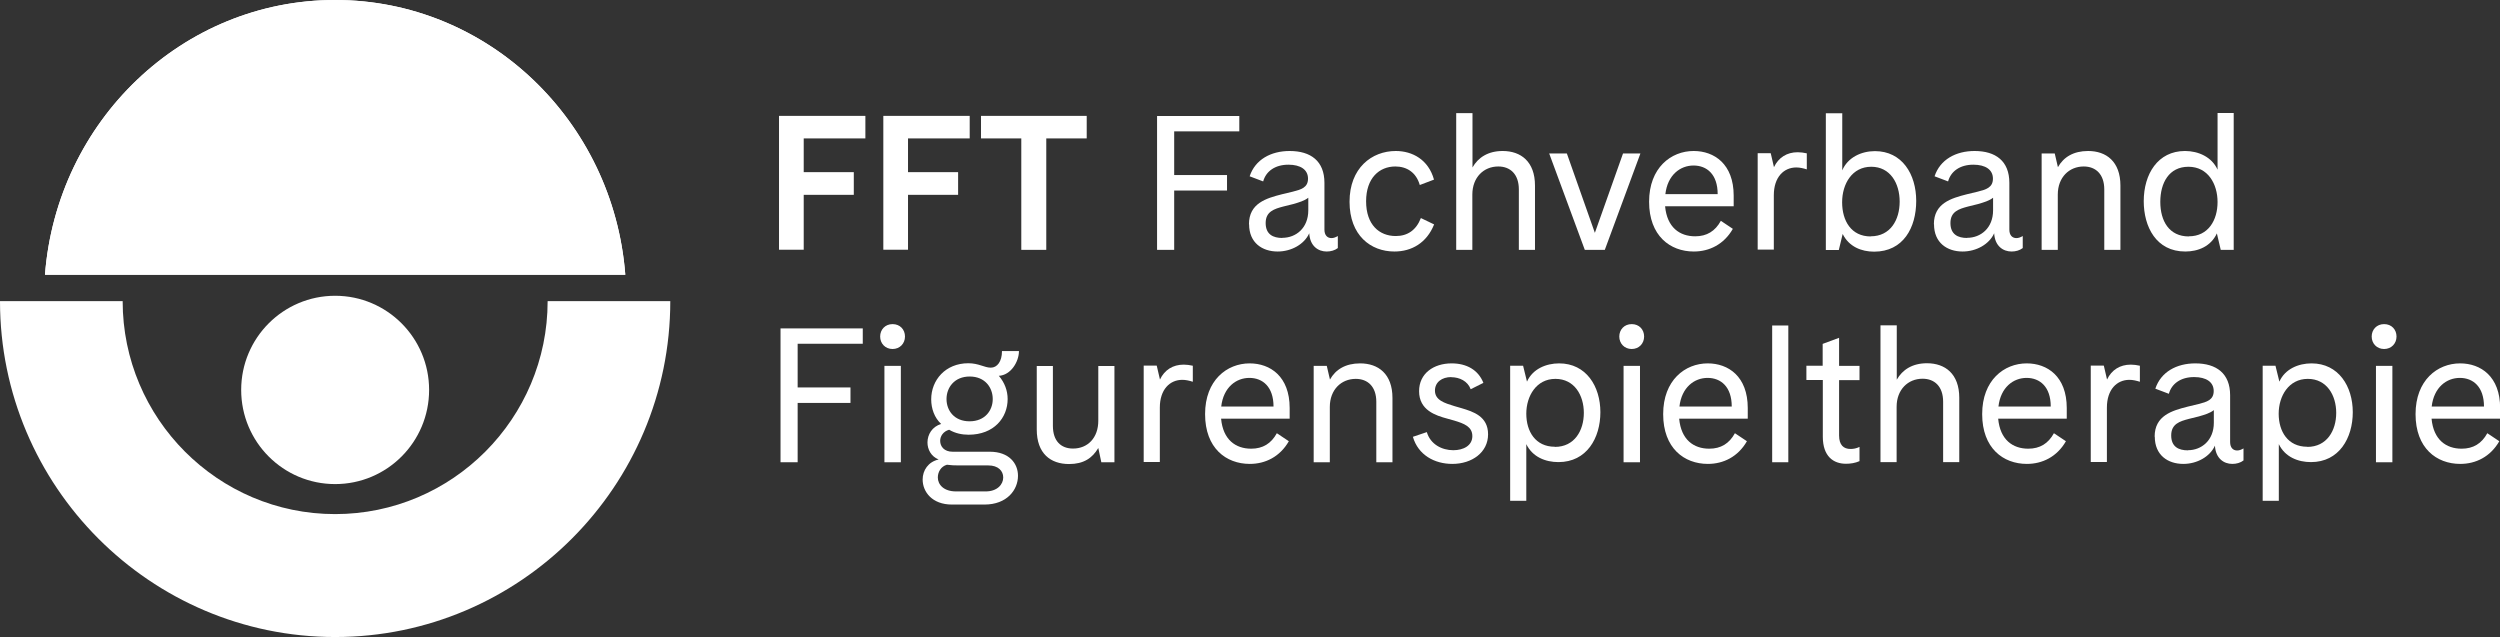 <?xml version="1.0" encoding="UTF-8"?>
<svg width="208px" height="53px" viewBox="0 0 208 53" version="1.1" xmlns="http://www.w3.org/2000/svg" xmlns:xlink="http://www.w3.org/1999/xlink">
    <rect x="0" y="0" width="208" height="53" fill="#333333" stroke="none"/>
    <title>Logo Fachverband Figurenspieltherapie mit Bezeichnung - weiss</title>
    <g id="Logo-Fachverband-Figurenspieltherapie-mit-Bezeichnung---weiss" stroke="none" fill="none" fill-rule="evenodd" stroke-width="1">
        <g id="Ebene_3" fill="#FFFFFF">
            <g id="Group">
                <path d="M0,25.056 L10.205,25.056 C10.205,34.823 18.138,42.773 27.884,42.773 C37.63,42.773 45.563,34.823 45.563,25.056 L55.768,25.056 C55.768,40.46 43.255,53 27.884,53 C12.513,53 0,40.46 0,25.056 Z" id="Path"></path>
                <ellipse id="Oval" cx="27.884" cy="32.442" rx="7.818" ry="7.834"></ellipse>
                <g transform="translate(3.742, 0)" id="Path">
                    <path d="M48.283,22.859 C47.296,10.066 36.861,0 24.142,0 C11.422,0 0.987,10.066 0,22.859 L48.272,22.859 L48.283,22.859 Z"></path>
                    <path d="M48.283,22.859 C47.296,10.066 36.861,0 24.142,0 C11.422,0 0.987,10.066 0,22.859 L48.272,22.859 L48.283,22.859 Z"></path>
                </g>
            </g>
            <g id="Group" transform="translate(64.814, 9.399)">
                <polygon id="Path" points="7.186 2.117 2.055 2.117 2.055 4.924 6.222 4.924 6.222 6.811 2.055 6.811 2.055 11.378 0 11.378 0 0.242 7.186 0.242"></polygon>
                <polygon id="Path" points="15.865 2.117 10.733 2.117 10.733 4.924 14.901 4.924 14.901 6.811 10.733 6.811 10.733 11.378 8.679 11.378 8.679 0.242 15.865 0.242"></polygon>
                <polygon id="Path" points="25.588 2.117 22.236 2.117 22.236 11.389 20.158 11.389 20.158 2.117 16.806 2.117 16.806 0.242 25.6 0.242 25.6 2.117"></polygon>
                <polygon id="Path" points="38.296 1.53 32.878 1.53 32.878 5.165 37.274 5.165 37.274 6.454 32.878 6.454 32.878 11.389 31.454 11.389 31.454 0.253 38.296 0.253 38.296 1.542"></polygon>
                <path d="M39.1,9.261 C39.1,7.512 40.535,7.098 41.843,6.764 L42.75,6.546 C43.428,6.373 44.013,6.212 44.013,5.465 C44.013,4.717 43.393,4.303 42.383,4.303 C41.269,4.303 40.512,4.855 40.282,5.695 L39.157,5.269 C39.616,3.877 40.925,3.164 42.486,3.164 C44.243,3.164 45.379,4.003 45.379,5.81 L45.379,9.71 C45.379,10.181 45.632,10.411 45.965,10.411 C46.125,10.411 46.297,10.354 46.493,10.239 L46.493,11.24 C46.24,11.435 45.907,11.527 45.563,11.527 C44.863,11.527 44.174,11.079 44.116,10.009 C43.703,10.929 42.624,11.527 41.487,11.527 C40.202,11.527 39.111,10.802 39.111,9.261 L39.1,9.261 Z M41.878,10.388 C43.003,10.388 44.036,9.583 44.036,8.099 L44.036,7.052 C43.715,7.305 43.29,7.432 42.773,7.581 L41.981,7.777 C41.189,7.984 40.489,8.203 40.489,9.157 C40.489,10.112 41.12,10.4 41.878,10.4 L41.878,10.388 Z" id="Shape" fill-rule="nonzero"></path>
                <path d="M51.28,4.452 C49.948,4.452 48.846,5.407 48.846,7.351 C48.846,9.295 49.937,10.239 51.314,10.239 C52.301,10.239 53.013,9.744 53.403,8.743 L54.505,9.272 C53.886,10.814 52.634,11.527 51.199,11.527 C49.236,11.527 47.468,10.193 47.468,7.386 C47.468,4.579 49.317,3.164 51.314,3.164 C52.703,3.164 54.035,3.888 54.494,5.545 L53.312,5.994 C53.013,4.947 52.232,4.452 51.28,4.452 L51.28,4.452 Z" id="Path"></path>
                <path d="M57.697,0.012 L57.697,4.533 C58.167,3.704 58.994,3.164 60.211,3.164 C61.715,3.164 62.897,4.038 62.897,6.04 L62.897,11.389 L61.554,11.389 L61.554,6.362 C61.554,5.096 60.842,4.452 59.843,4.452 C58.627,4.452 57.685,5.361 57.685,6.787 L57.685,11.389 L56.342,11.389 L56.342,0.012 L57.685,0.012 L57.697,0.012 Z" id="Path"></path>
                <polygon id="Path" points="68.706 11.389 67.041 11.389 64.079 3.371 65.549 3.371 67.879 9.974 70.221 3.371 71.668 3.371 68.706 11.389"></polygon>
                <path d="M73.722,7.765 C73.883,9.526 74.939,10.262 76.225,10.262 C77.189,10.262 77.89,9.836 78.36,8.973 L79.359,9.641 C78.613,10.941 77.396,11.527 76.11,11.527 C74.136,11.527 72.391,10.216 72.391,7.386 C72.391,4.556 74.216,3.164 76.099,3.164 C77.809,3.164 79.428,4.245 79.428,6.88 L79.428,7.765 L73.722,7.765 L73.722,7.765 Z M78.096,6.753 C78.096,5.096 77.189,4.372 76.087,4.372 C74.985,4.372 73.929,5.154 73.745,6.753 L78.096,6.753 Z" id="Shape" fill-rule="nonzero"></path>
                <path d="M82.516,3.371 L82.78,4.51 C83.159,3.704 83.859,3.267 84.754,3.267 C85.007,3.267 85.248,3.302 85.512,3.359 L85.512,4.694 C85.225,4.602 84.927,4.533 84.64,4.533 C83.606,4.533 82.768,5.326 82.768,6.845 L82.768,11.366 L81.425,11.366 L81.425,3.348 L82.504,3.348 L82.516,3.371 Z" id="Path"></path>
                <path d="M88.462,0.012 L88.462,4.774 C88.921,3.693 90.058,3.175 91.183,3.175 C93.433,3.175 94.615,5.085 94.615,7.317 C94.615,9.549 93.536,11.539 91.114,11.539 C90.058,11.539 89.013,11.125 88.497,10.066 L88.175,11.401 L87.096,11.401 L87.096,0.023 L88.439,0.023 L88.462,0.012 Z M90.827,10.262 C92.469,10.262 93.238,8.893 93.238,7.374 C93.238,5.856 92.457,4.475 90.873,4.475 C89.289,4.475 88.451,5.89 88.451,7.432 C88.451,8.973 89.208,10.273 90.827,10.273 L90.827,10.262 Z" id="Shape" fill-rule="nonzero"></path>
                <path d="M96.085,9.261 C96.085,7.512 97.52,7.098 98.828,6.764 L99.735,6.546 C100.413,6.373 100.998,6.212 100.998,5.465 C100.998,4.717 100.378,4.303 99.368,4.303 C98.254,4.303 97.497,4.855 97.267,5.695 L96.142,5.269 C96.601,3.877 97.91,3.164 99.471,3.164 C101.228,3.164 102.364,4.003 102.364,5.81 L102.364,9.71 C102.364,10.181 102.617,10.411 102.95,10.411 C103.11,10.411 103.283,10.354 103.478,10.239 L103.478,11.24 C103.225,11.435 102.892,11.527 102.548,11.527 C101.848,11.527 101.159,11.079 101.101,10.009 C100.688,10.929 99.609,11.527 98.473,11.527 C97.187,11.527 96.096,10.802 96.096,9.261 L96.085,9.261 Z M98.851,10.388 C99.976,10.388 101.01,9.583 101.01,8.099 L101.01,7.052 C100.688,7.305 100.263,7.432 99.747,7.581 L98.955,7.777 C98.163,7.984 97.462,8.203 97.462,9.157 C97.462,10.112 98.094,10.4 98.851,10.4 L98.851,10.388 Z" id="Shape" fill-rule="nonzero"></path>
                <path d="M106.141,3.371 L106.405,4.51 C106.876,3.67 107.702,3.164 108.919,3.164 C110.423,3.164 111.605,4.038 111.605,6.04 L111.605,11.389 L110.262,11.389 L110.262,6.362 C110.262,5.096 109.55,4.452 108.552,4.452 C107.335,4.452 106.394,5.361 106.394,6.787 L106.394,11.389 L105.05,11.389 L105.05,3.371 L106.129,3.371 L106.141,3.371 Z" id="Path"></path>
                <path d="M121.042,11.389 L119.951,11.389 L119.63,10.02 C119.124,11.113 118.057,11.527 117.001,11.527 C114.579,11.527 113.545,9.468 113.545,7.34 C113.545,5.085 114.716,3.164 116.978,3.164 C118.103,3.164 119.216,3.67 119.687,4.717 L119.687,0 L121.03,0 L121.03,11.378 L121.042,11.389 Z M117.299,10.262 C118.918,10.262 119.687,8.916 119.687,7.409 C119.687,5.902 118.883,4.475 117.265,4.475 C115.646,4.475 114.923,5.821 114.923,7.397 C114.923,8.973 115.646,10.273 117.299,10.273 L117.299,10.262 Z" id="Shape" fill-rule="nonzero"></path>
                <polygon id="Path" points="6.968 19.201 1.55 19.201 1.55 22.836 5.946 22.836 5.946 24.124 1.55 24.124 1.55 29.06 0.126 29.06 0.126 17.924 6.968 17.924 6.968 19.212"></polygon>
                <path d="M10.481,18.602 C10.481,19.178 10.056,19.638 9.448,19.638 C8.839,19.638 8.415,19.178 8.415,18.602 C8.415,18.027 8.828,17.567 9.448,17.567 C10.068,17.567 10.481,18.016 10.481,18.602 Z M8.77,21.041 L10.137,21.041 L10.137,29.06 L8.77,29.06 L8.77,21.041 Z" id="Shape" fill-rule="nonzero"></path>
                <path d="M18.299,21.881 C18.769,22.433 19.022,23.1 19.022,23.802 C19.022,25.355 17.885,26.77 15.773,26.77 C15.222,26.77 14.66,26.655 14.154,26.356 C13.661,26.494 13.408,26.897 13.408,27.277 C13.408,27.748 13.741,28.185 14.441,28.185 L17.541,28.185 C19.137,28.185 19.883,29.152 19.883,30.187 C19.883,31.361 18.964,32.58 17.093,32.58 L14.384,32.58 C12.742,32.58 11.95,31.522 11.95,30.498 C11.95,29.738 12.41,29.025 13.282,28.83 C12.651,28.577 12.352,27.99 12.352,27.415 C12.352,26.747 12.742,26.103 13.489,25.873 C12.938,25.367 12.662,24.608 12.662,23.825 C12.662,22.226 13.844,20.823 15.75,20.823 C16.623,20.823 17.093,21.191 17.621,21.191 C18.149,21.191 18.551,20.685 18.551,19.81 L19.963,19.81 C19.963,20.673 19.309,21.812 18.287,21.87 L18.299,21.881 Z M14.74,31.487 L17.197,31.487 C18.149,31.487 18.654,30.912 18.654,30.325 C18.654,29.784 18.241,29.324 17.415,29.324 L14.958,29.324 C14.614,29.324 14.281,29.313 13.971,29.267 C13.477,29.405 13.213,29.865 13.213,30.325 C13.213,30.923 13.707,31.487 14.728,31.487 L14.74,31.487 Z M15.853,25.654 C17.139,25.654 17.782,24.746 17.782,23.802 C17.782,22.859 17.151,21.927 15.865,21.927 C14.579,21.927 13.936,22.859 13.936,23.802 C13.936,24.746 14.568,25.654 15.853,25.654 Z" id="Shape" fill-rule="nonzero"></path>
                <path d="M27.907,29.06 L26.816,29.06 L26.564,27.875 C26.07,28.715 25.347,29.209 24.13,29.209 C22.592,29.209 21.444,28.335 21.444,26.333 L21.444,21.053 L22.787,21.053 L22.787,26.034 C22.787,27.3 23.464,27.921 24.463,27.921 C25.68,27.921 26.564,27.035 26.564,25.608 L26.564,21.053 L27.907,21.053 L27.907,29.071 L27.907,29.06 Z" id="Path"></path>
                <path d="M31.431,21.041 L31.695,22.18 C32.074,21.375 32.774,20.938 33.67,20.938 C33.922,20.938 34.163,20.972 34.428,21.03 L34.428,22.364 C34.141,22.272 33.842,22.203 33.555,22.203 C32.522,22.203 31.684,22.997 31.684,24.516 L31.684,29.037 L30.341,29.037 L30.341,21.018 L31.42,21.018 L31.431,21.041 Z" id="Path"></path>
                <path d="M36.781,25.436 C36.942,27.196 37.998,27.932 39.283,27.932 C40.248,27.932 40.948,27.507 41.419,26.644 L42.417,27.311 C41.671,28.611 40.454,29.198 39.169,29.198 C37.194,29.198 35.449,27.886 35.449,25.056 C35.449,22.226 37.274,20.834 39.157,20.834 C40.868,20.834 42.486,21.916 42.486,24.55 L42.486,25.436 L36.781,25.436 L36.781,25.436 Z M41.143,24.423 C41.143,22.778 40.236,22.042 39.134,22.042 C38.032,22.042 36.976,22.824 36.792,24.423 L41.143,24.423 Z" id="Shape" fill-rule="nonzero"></path>
                <path d="M45.574,21.041 L45.838,22.18 C46.309,21.34 47.135,20.834 48.352,20.834 C49.856,20.834 51.039,21.708 51.039,23.71 L51.039,29.06 L49.695,29.06 L49.695,24.032 C49.695,22.767 48.984,22.123 47.985,22.123 C46.768,22.123 45.827,23.031 45.827,24.458 L45.827,29.06 L44.484,29.06 L44.484,21.041 L45.563,21.041 L45.574,21.041 Z" id="Path"></path>
                <path d="M55.94,21.973 C55.148,21.973 54.574,22.399 54.574,23.1 C54.574,23.894 55.366,24.136 56.193,24.389 L56.79,24.562 C57.743,24.849 58.994,25.229 58.994,26.736 C58.994,28.243 57.651,29.198 56.021,29.198 C54.528,29.198 53.174,28.45 52.738,26.943 L53.897,26.552 C54.195,27.564 55.148,28.059 56.101,28.059 C56.939,28.059 57.685,27.679 57.685,26.885 C57.685,26.092 56.985,25.839 56.193,25.597 L55.619,25.436 C54.632,25.171 53.254,24.734 53.254,23.147 C53.254,21.674 54.46,20.834 55.963,20.834 C57.203,20.834 58.179,21.375 58.604,22.456 L57.548,22.985 C57.295,22.307 56.618,21.985 55.929,21.985 L55.94,21.973 Z" id="Path"></path>
                <path d="M61.91,21.041 L62.231,22.353 C62.702,21.294 63.827,20.834 64.906,20.834 C67.156,20.834 68.338,22.744 68.338,24.895 C68.338,27.046 67.202,29.048 64.849,29.048 C63.77,29.048 62.69,28.623 62.174,27.553 L62.174,32.269 L60.831,32.269 L60.831,21.03 L61.91,21.03 L61.91,21.041 Z M64.55,27.783 C66.192,27.783 66.961,26.414 66.961,24.953 C66.961,23.492 66.18,22.123 64.596,22.123 C63.012,22.123 62.174,23.549 62.174,25.022 C62.174,26.494 62.932,27.771 64.55,27.771 L64.55,27.783 Z" id="Shape" fill-rule="nonzero"></path>
                <path d="M71.977,18.602 C71.977,19.178 71.553,19.638 70.944,19.638 C70.336,19.638 69.911,19.178 69.911,18.602 C69.911,18.027 70.324,17.567 70.944,17.567 C71.564,17.567 71.977,18.016 71.977,18.602 Z M70.267,21.041 L71.633,21.041 L71.633,29.06 L70.267,29.06 L70.267,21.041 Z" id="Shape" fill-rule="nonzero"></path>
                <path d="M74.893,25.436 C75.054,27.196 76.11,27.932 77.396,27.932 C78.36,27.932 79.06,27.507 79.531,26.644 L80.53,27.311 C79.784,28.611 78.567,29.198 77.281,29.198 C75.307,29.198 73.562,27.886 73.562,25.056 C73.562,22.226 75.387,20.834 77.27,20.834 C78.98,20.834 80.599,21.916 80.599,24.55 L80.599,25.436 L74.893,25.436 L74.893,25.436 Z M79.267,24.423 C79.267,22.778 78.36,22.042 77.258,22.042 C76.156,22.042 75.1,22.824 74.916,24.423 L79.267,24.423 Z" id="Shape" fill-rule="nonzero"></path>
                <polygon id="Path" points="83.974 29.06 82.631 29.06 82.631 17.682 83.974 17.682"></polygon>
                <path d="M86.832,21.041 L86.832,19.212 L88.198,18.706 L88.198,21.041 L89.897,21.041 L89.897,22.226 L88.198,22.226 L88.198,26.828 C88.198,27.633 88.577,27.955 89.151,27.955 C89.392,27.955 89.645,27.909 89.897,27.783 L89.897,28.968 C89.53,29.129 89.14,29.186 88.772,29.186 C87.739,29.186 86.844,28.588 86.844,26.931 L86.844,22.215 L85.478,22.215 L85.478,21.03 L86.844,21.03 L86.832,21.041 Z" id="Path"></path>
                <path d="M92.997,17.671 L92.997,22.192 C93.467,21.363 94.294,20.823 95.511,20.823 C97.015,20.823 98.197,21.697 98.197,23.699 L98.197,29.048 L96.854,29.048 L96.854,24.021 C96.854,22.755 96.142,22.111 95.143,22.111 C93.927,22.111 92.985,23.02 92.985,24.446 L92.985,29.048 L91.642,29.048 L91.642,17.671 L92.985,17.671 L92.997,17.671 Z" id="Path"></path>
                <path d="M101.434,25.436 C101.595,27.196 102.651,27.932 103.937,27.932 C104.901,27.932 105.601,27.507 106.072,26.644 L107.071,27.311 C106.325,28.611 105.108,29.198 103.822,29.198 C101.848,29.198 100.103,27.886 100.103,25.056 C100.103,22.226 101.928,20.834 103.811,20.834 C105.521,20.834 107.14,21.916 107.14,24.55 L107.14,25.436 L101.434,25.436 L101.434,25.436 Z M105.808,24.423 C105.808,22.778 104.901,22.042 103.799,22.042 C102.697,22.042 101.641,22.824 101.457,24.423 L105.808,24.423 Z" id="Shape" fill-rule="nonzero"></path>
                <path d="M110.228,21.041 L110.492,22.18 C110.871,21.375 111.571,20.938 112.466,20.938 C112.719,20.938 112.96,20.972 113.224,21.03 L113.224,22.364 C112.937,22.272 112.638,22.203 112.351,22.203 C111.318,22.203 110.48,22.997 110.48,24.516 L110.48,29.037 L109.137,29.037 L109.137,21.018 L110.216,21.018 L110.228,21.041 Z" id="Path"></path>
                <path d="M114.452,26.931 C114.452,25.183 115.887,24.769 117.196,24.435 L118.103,24.216 C118.78,24.044 119.366,23.883 119.366,23.135 C119.366,22.387 118.746,21.973 117.735,21.973 C116.622,21.973 115.864,22.525 115.635,23.365 L114.51,22.939 C114.969,21.547 116.277,20.834 117.839,20.834 C119.595,20.834 120.732,21.674 120.732,23.48 L120.732,27.38 C120.732,27.852 120.984,28.082 121.317,28.082 C121.478,28.082 121.65,28.024 121.845,27.909 L121.845,28.91 C121.593,29.106 121.26,29.198 120.915,29.198 C120.215,29.198 119.526,28.749 119.469,27.679 C119.056,28.6 117.976,29.198 116.84,29.198 C115.554,29.198 114.464,28.473 114.464,26.931 L114.452,26.931 Z M117.219,28.059 C118.344,28.059 119.377,27.254 119.377,25.769 L119.377,24.723 C119.056,24.976 118.631,25.102 118.114,25.252 L117.322,25.447 C116.53,25.654 115.83,25.873 115.83,26.828 C115.83,27.783 116.461,28.07 117.219,28.07 L117.219,28.059 Z" id="Shape" fill-rule="nonzero"></path>
                <path d="M124.508,21.041 L124.83,22.353 C125.301,21.294 126.426,20.834 127.505,20.834 C129.755,20.834 130.937,22.744 130.937,24.895 C130.937,27.046 129.801,29.048 127.459,29.048 C126.38,29.048 125.301,28.623 124.784,27.553 L124.784,32.269 L123.441,32.269 L123.441,21.03 L124.52,21.03 L124.508,21.041 Z M127.149,27.783 C128.79,27.783 129.559,26.414 129.559,24.953 C129.559,23.492 128.779,22.123 127.195,22.123 C125.61,22.123 124.772,23.549 124.772,25.022 C124.772,26.494 125.53,27.771 127.149,27.771 L127.149,27.783 Z" id="Shape" fill-rule="nonzero"></path>
                <path d="M134.576,18.602 C134.576,19.178 134.151,19.638 133.543,19.638 C132.934,19.638 132.51,19.178 132.51,18.602 C132.51,18.027 132.923,17.567 133.543,17.567 C134.163,17.567 134.576,18.016 134.576,18.602 Z M132.866,21.041 L134.232,21.041 L134.232,29.06 L132.866,29.06 L132.866,21.041 Z" id="Shape" fill-rule="nonzero"></path>
                <path d="M137.492,25.436 C137.653,27.196 138.709,27.932 139.994,27.932 C140.959,27.932 141.659,27.507 142.13,26.644 L143.128,27.311 C142.382,28.611 141.165,29.198 139.88,29.198 C137.905,29.198 136.16,27.886 136.16,25.056 C136.16,22.226 137.986,20.834 139.868,20.834 C141.579,20.834 143.197,21.916 143.197,24.55 L143.197,25.436 L137.492,25.436 L137.492,25.436 Z M141.854,24.423 C141.854,22.778 140.947,22.042 139.845,22.042 C138.743,22.042 137.687,22.824 137.503,24.423 L141.854,24.423 Z" id="Shape" fill-rule="nonzero"></path>
            </g>
        </g>
    </g>
</svg>